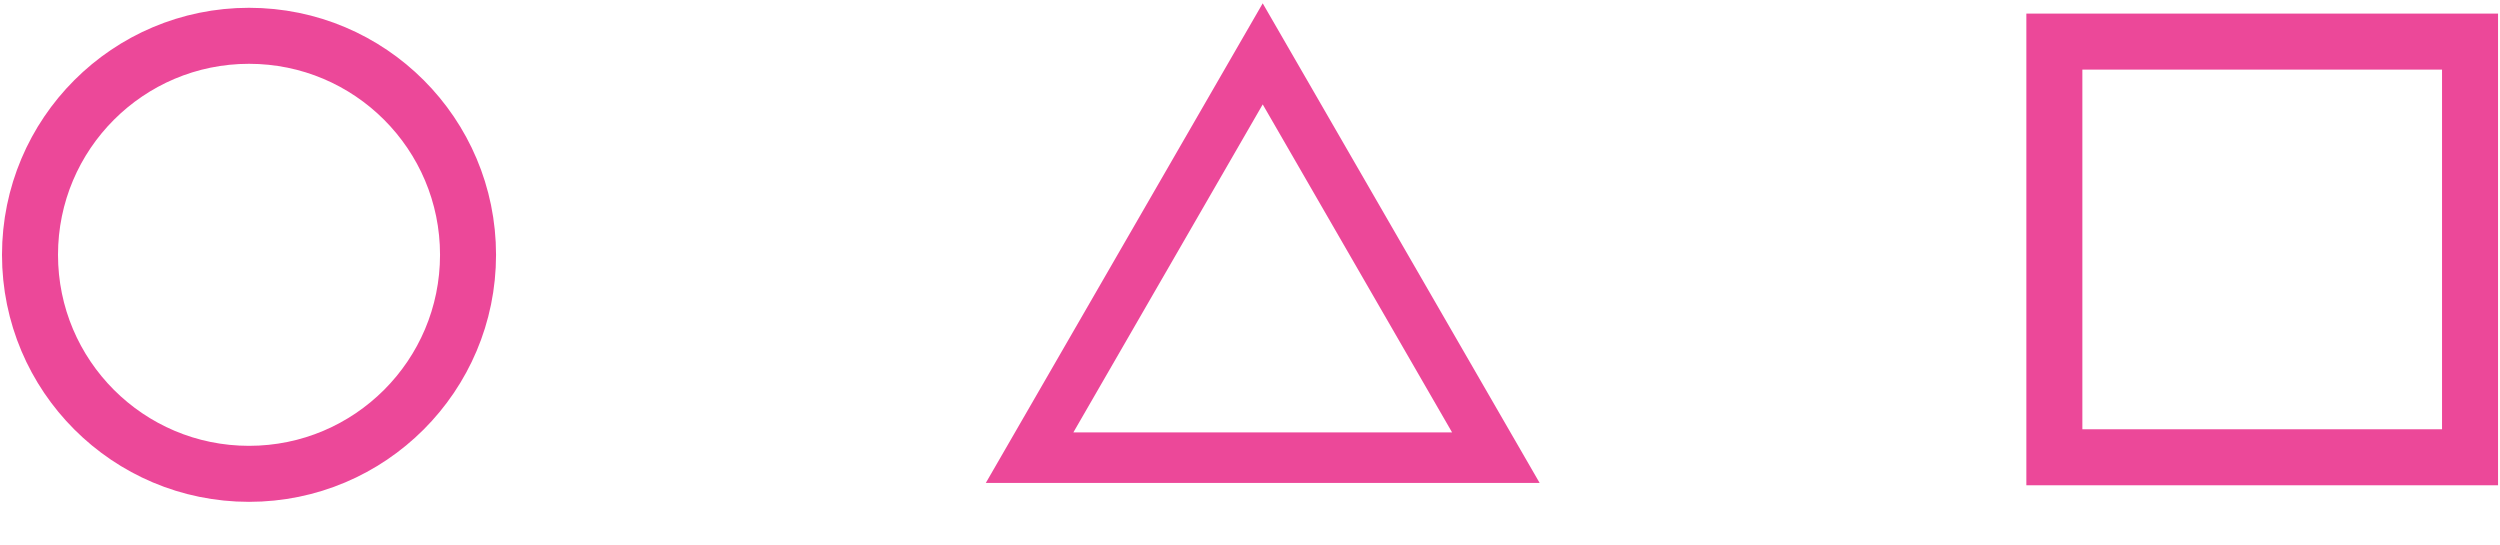 <svg width="431" height="94" viewBox="0 0 431 94" fill="none" xmlns="http://www.w3.org/2000/svg">
<path d="M42.931 81.689C63.784 81.689 80.689 64.784 80.689 43.931C80.689 23.077 63.784 6.172 42.931 6.172C22.077 6.172 5.172 23.077 5.172 43.931C5.172 64.784 22.077 81.689 42.931 81.689Z" stroke="#EC4899" stroke-width="9.656"/>
<path d="M221.467 15.821L217.693 9.286L213.92 15.821L181.277 72.362L177.503 78.897H185.05H250.337H257.884L254.11 72.362L221.467 15.821Z" stroke="#EC4899" stroke-width="8.714"/>
<rect x="354.172" y="7.172" width="71.662" height="71.662" stroke="#EC4899" stroke-width="9.656"/>
</svg>
